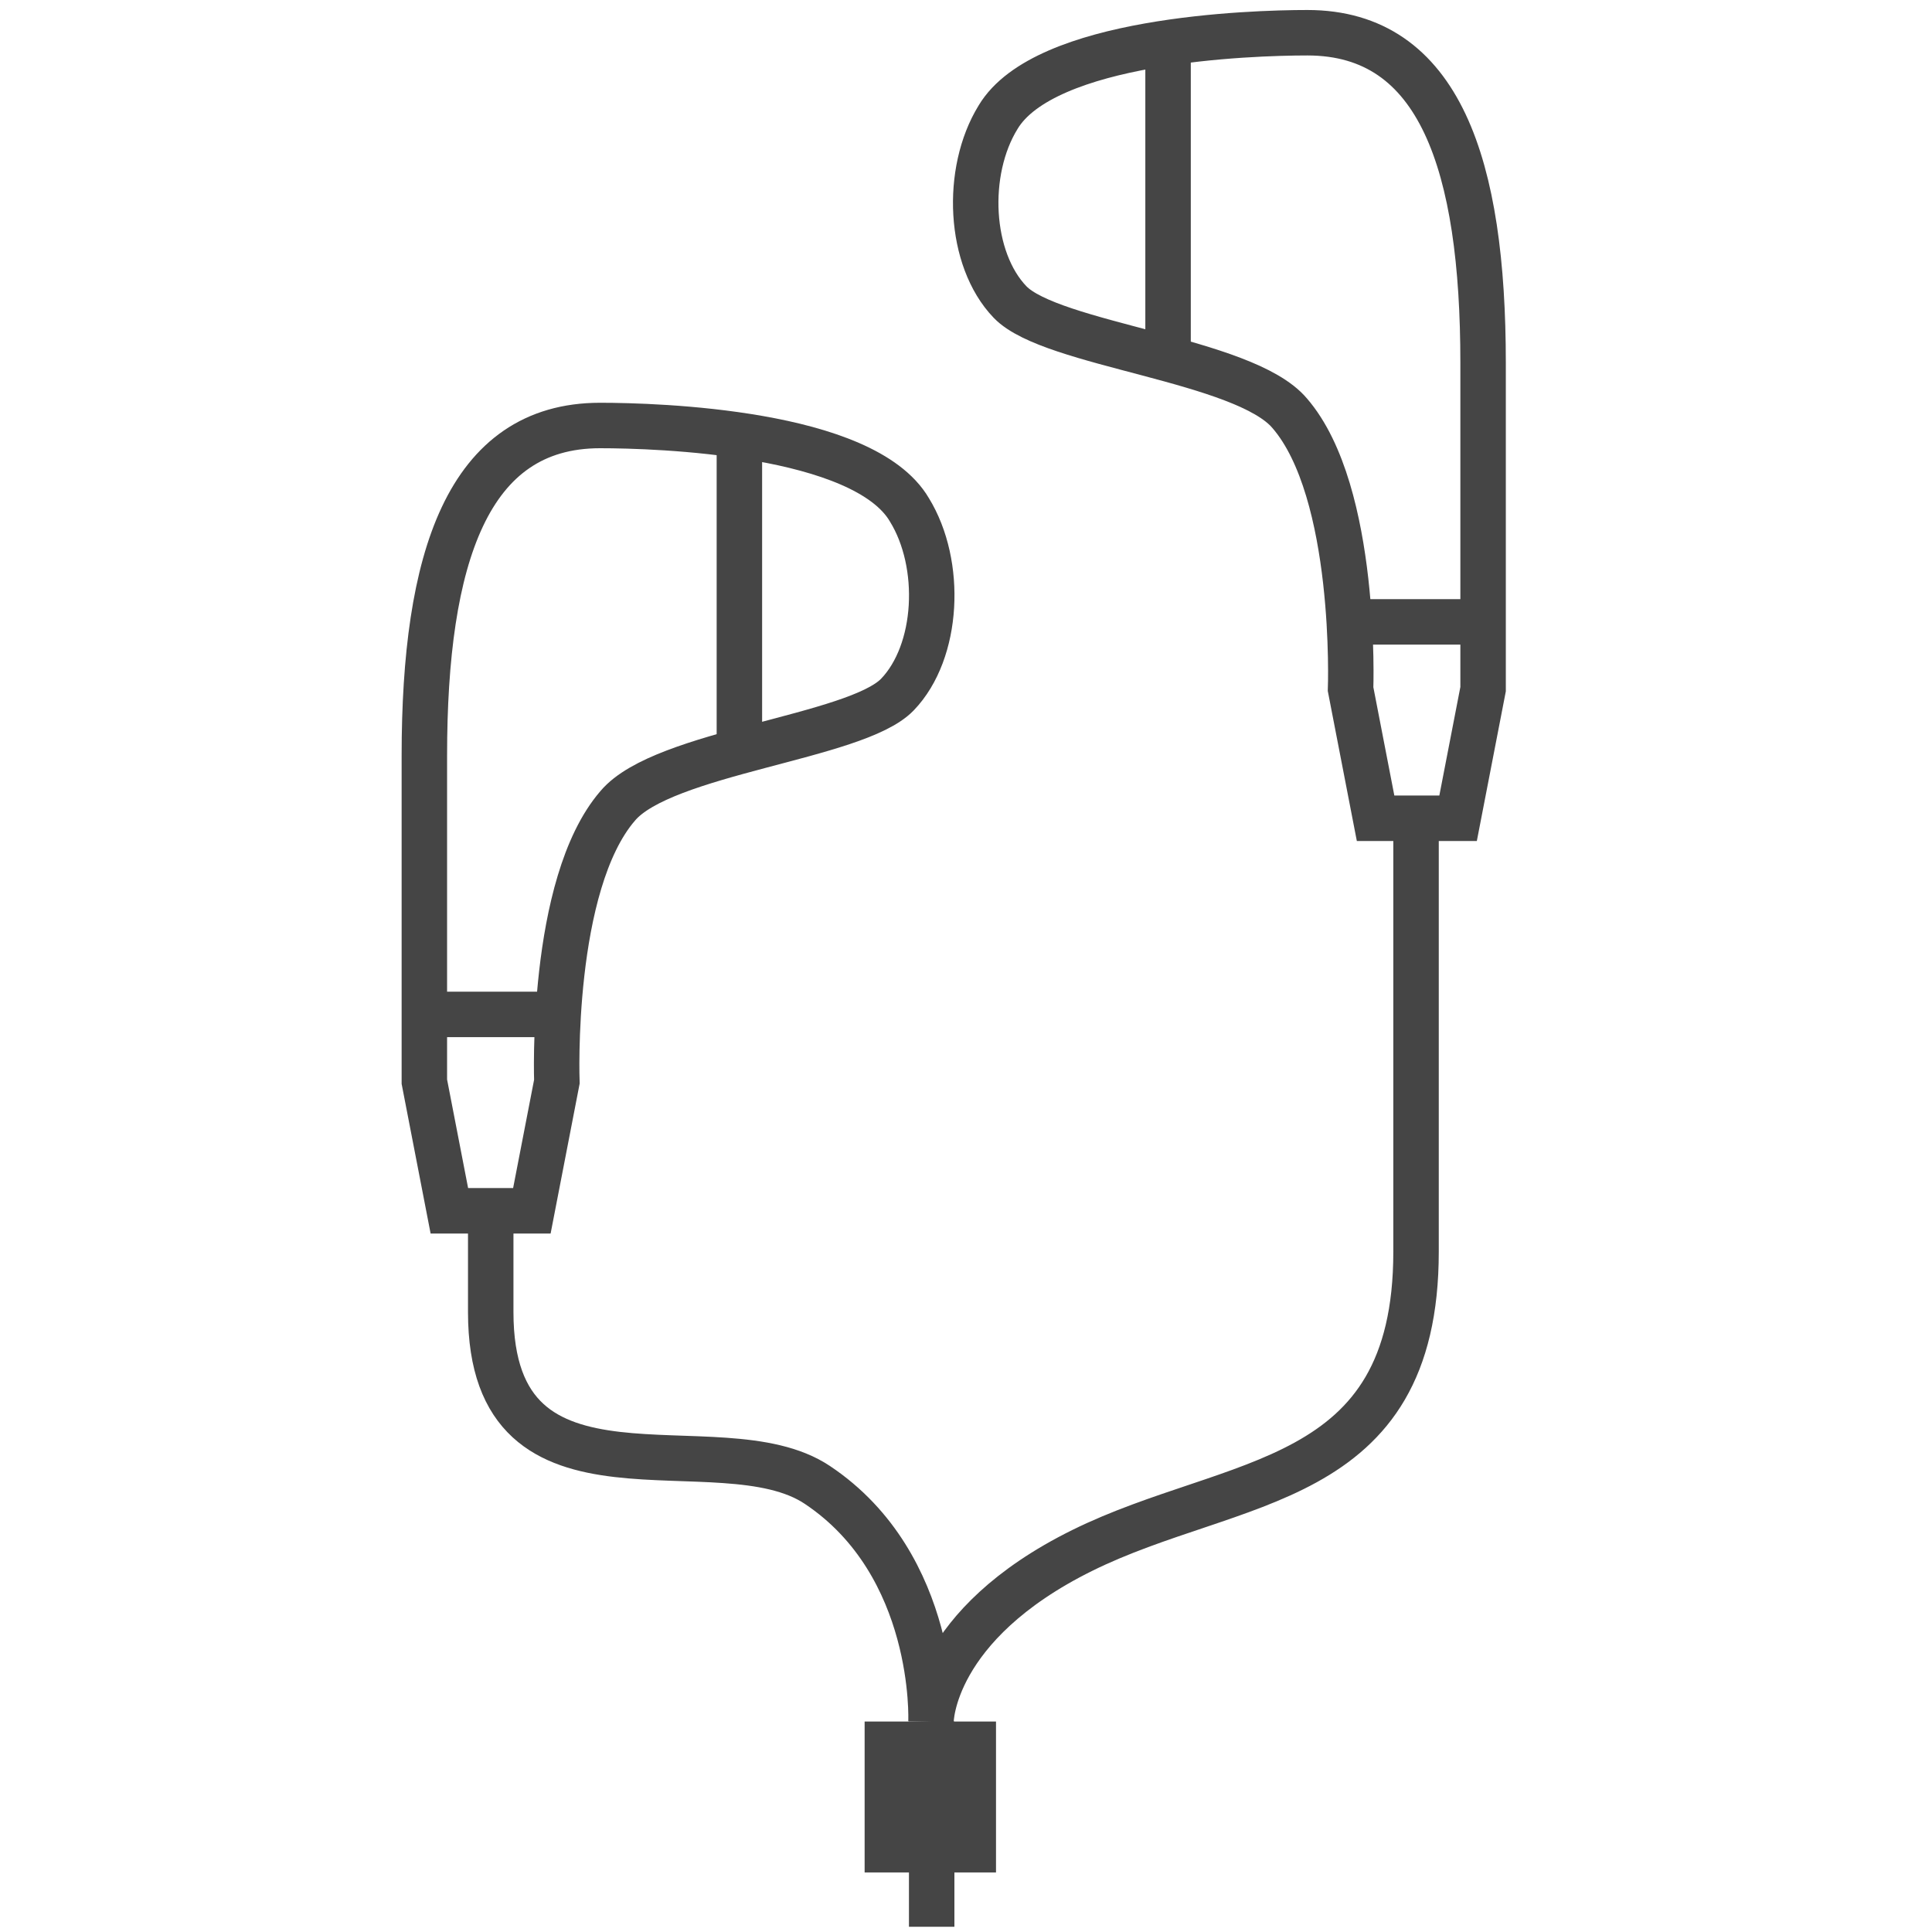 <svg id="Layer_1" data-name="Layer 1" xmlns="http://www.w3.org/2000/svg" viewBox="0 0 85 85"><defs><style>.cls-1,.cls-2{fill:none;}.cls-2,.cls-3{stroke:#454545;stroke-width:2px;}.cls-3{fill:#639ba3;fill-opacity:0.25;}.cls-4{fill:#454545;}</style></defs><title>podcasts</title><path class="cls-1" d="M51.27,15.86c-2.87-.79-5.94-1.45-7-2.51-1.82-1.9-2-5.74-.53-8.13,1.13-1.88,4.38-2.81,7.49-3.27Z"/><path class="cls-1" d="M32.53,33.07c2.87-.79,5.94-1.45,7-2.51,1.82-1.9,2-5.74.53-8.13-1.13-1.88-4.38-2.81-7.49-3.27Z"/><path class="cls-2" d="M60.52,36l-1.1-5.68s.32-8.67-2.68-12.14c-2-2.37-10.48-3-12.3-4.89s-2-5.74-.53-8.13C45.95,1.74,55,1.44,57.52,1.44c5.84,0,7.73,5.85,7.73,14.52V30.32L64.15,36Z"/><path class="cls-2" d="M23.4,53.27l1.1-5.68s-.32-8.67,2.68-12.14c2-2.37,10.48-3,12.3-4.89s2-5.74.53-8.13C38,19,28.92,18.72,26.4,18.72c-5.84,0-7.73,5.85-7.73,14.52V47.59l1.1,5.68Z"/><line class="cls-3" x1="51.39" y1="1.74" x2="51.39" y2="16.07"/><line class="cls-3" x1="59.41" y1="27.36" x2="65.25" y2="27.36"/><line class="cls-3" x1="32.53" y1="19.02" x2="32.53" y2="33.35"/><line class="cls-3" x1="24.5" y1="44.63" x2="18.67" y2="44.63"/><path class="cls-2" d="M21.59,53.27v4.46c0,9.45,10.05,4.71,14.37,7.6,5.29,3.53,5,10.4,5,10.4s0-4.23,6.66-7.52,14.68-2.67,14.68-13.14V36"/><line class="cls-3" x1="40.99" y1="75.74" x2="40.99" y2="84.77"/><rect class="cls-4" x="38.04" y="75.74" width="5.78" height="6.64"/></svg>